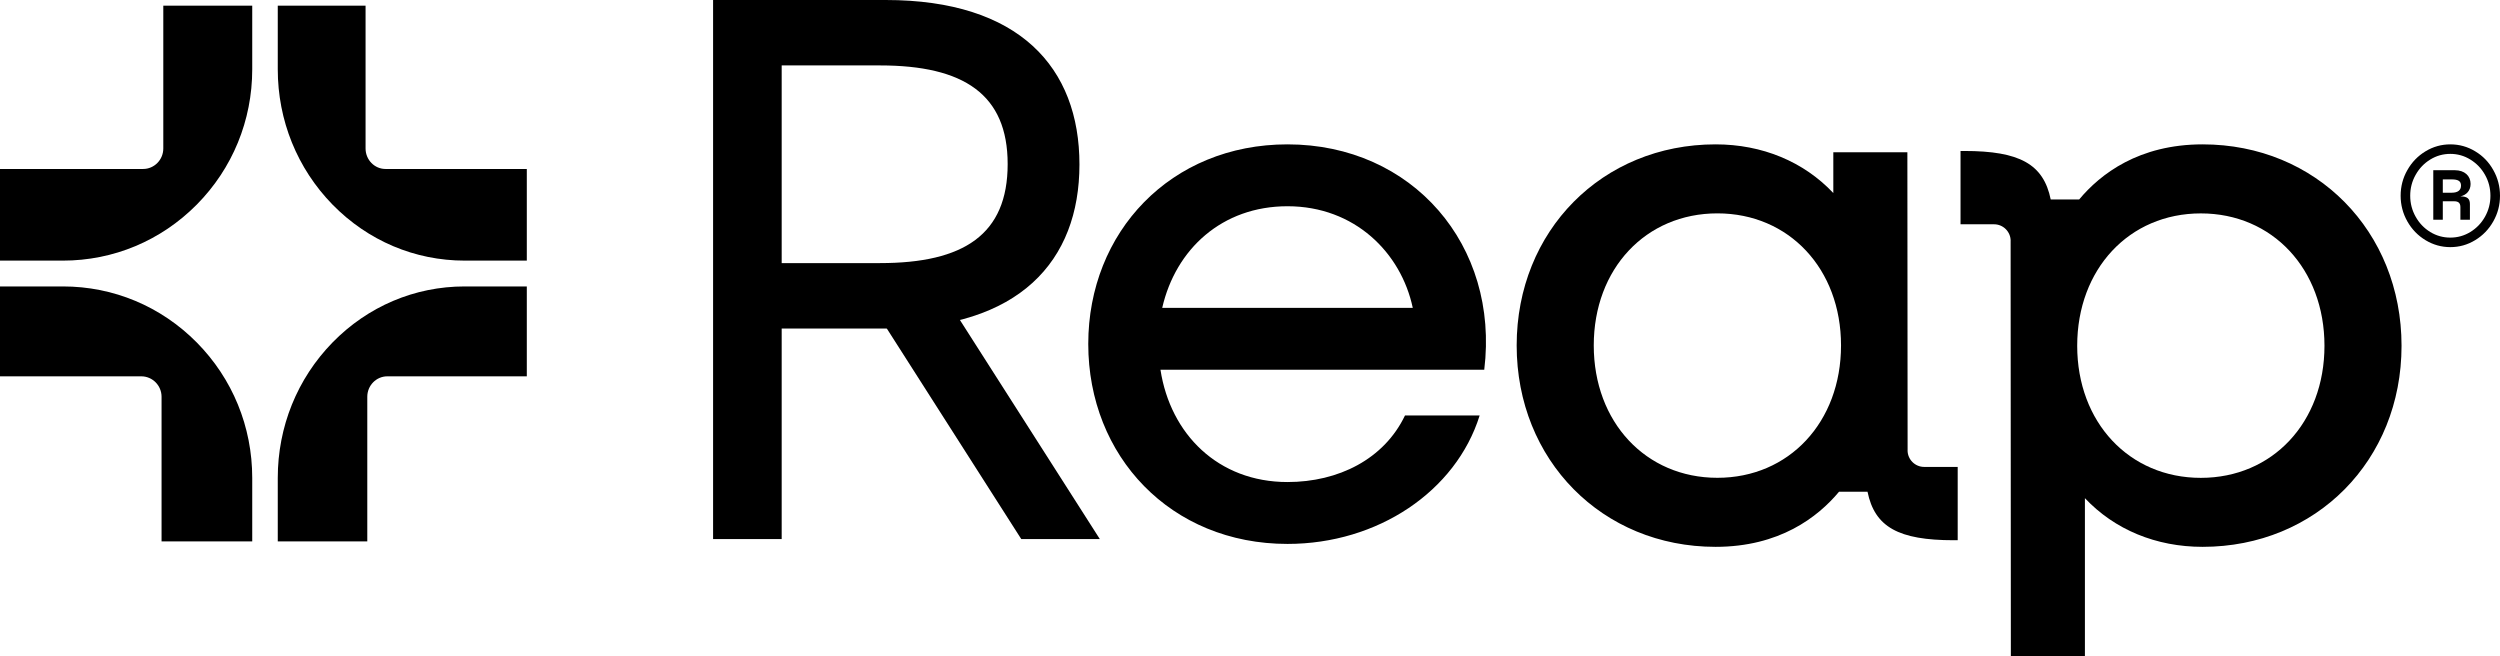<svg width="141" height="37" viewBox="0 0 141 37" fill="none" xmlns="http://www.w3.org/2000/svg">
<path d="M18.752 19.318C16.763 21.359 15.666 24.069 15.666 26.955V30.535H20.715V22.376C20.715 21.743 21.221 21.225 21.844 21.225H29.712V16.155H26.206C23.39 16.155 20.745 17.279 18.752 19.318Z" fill="black"/>
<path d="M11.1 19.318C13.115 21.359 14.226 24.069 14.226 26.955V30.535H9.112V22.376C9.112 21.743 8.6 21.225 7.969 21.225H9.1807e-07V16.155H3.551C6.403 16.155 9.082 17.279 11.1 19.318Z" fill="black"/>
<path d="M11.097 11.54C9.078 13.577 6.397 14.699 3.542 14.699H0L6.09819e-08 9.53H8.072C8.698 9.53 9.21 9.013 9.21 8.375V0.32L14.226 0.32V3.909C14.226 6.792 13.114 9.5 11.097 11.54Z" fill="black"/>
<path d="M18.755 11.54C20.749 13.577 23.396 14.699 26.215 14.699H29.712V9.53H21.742C21.124 9.53 20.618 9.013 20.618 8.375V0.32L15.666 0.32V3.909C15.666 6.792 16.764 9.5 18.755 11.54Z" fill="black"/>
<path d="M107.589 25.398L107.576 8.589H103.399V10.887C101.725 9.114 99.389 8.142 96.759 8.142C90.363 8.142 85.54 13.017 85.54 19.482C85.54 25.948 90.363 30.842 96.759 30.842C100.357 30.842 102.523 29.171 103.721 27.735H105.328C105.735 29.725 107.076 30.469 110.193 30.469H110.414V26.334H108.522C108.007 26.334 107.587 25.914 107.587 25.398H107.589ZM103.834 19.482C103.834 23.809 100.901 26.948 96.861 26.948C92.821 26.948 89.888 23.807 89.888 19.482C89.888 15.157 92.821 12.034 96.861 12.034C100.901 12.034 103.834 15.166 103.834 19.482Z" fill="black"/>
<path d="M72.615 11.632C68.922 11.632 66.308 14.053 65.549 17.362H79.68C79.021 14.255 76.407 11.632 72.615 11.632ZM72.615 30.677C66.028 30.677 61.378 25.734 61.378 19.399C61.378 13.085 66.028 8.142 72.615 8.142C79.66 8.142 84.57 13.831 83.712 20.852H65.45C66.008 24.483 68.703 27.187 72.615 27.187C75.489 27.187 78.063 25.895 79.241 23.434H83.452C82.115 27.711 77.704 30.677 72.615 30.677Z" fill="black"/>
<path d="M113.399 13.586L113.412 37H117.589V28.097C119.262 29.871 121.598 30.842 124.228 30.842C130.625 30.842 135.447 25.968 135.447 19.502C135.447 13.037 130.625 8.142 124.228 8.142C120.63 8.142 118.464 9.813 117.266 11.249H115.66C115.253 9.259 113.911 8.515 110.795 8.515H110.574V12.65H112.466C112.981 12.65 113.401 13.07 113.401 13.586H113.399ZM117.154 19.502C117.154 15.175 120.087 12.036 124.127 12.036C128.167 12.036 131.1 15.177 131.1 19.502C131.1 23.827 128.167 26.951 124.127 26.951C120.087 26.951 117.154 23.819 117.154 19.502Z" fill="black"/>
<path d="M44.087 3.69V14.839H49.632C54.359 14.839 56.832 13.226 56.832 9.254C56.832 5.323 54.359 3.69 49.632 3.69H44.087ZM44.087 30.403H40.218V0H49.951C57.491 0 60.881 3.811 60.881 9.274C60.881 14.718 57.491 18.528 49.951 18.528H44.087V30.403Z" fill="black"/>
<path d="M48.347 15.914H52.777L62.03 30.403H57.599L48.347 15.914Z" fill="black"/>
<path d="M135.396 11.04C135.396 10.518 135.523 10.035 135.775 9.593C136.028 9.146 136.368 8.795 136.799 8.534C137.23 8.272 137.697 8.142 138.198 8.142C138.703 8.142 139.17 8.272 139.601 8.534C140.032 8.791 140.372 9.143 140.621 9.589C140.874 10.035 141 10.518 141 11.04C141 11.558 140.874 12.041 140.621 12.487C140.369 12.933 140.029 13.285 139.597 13.546C139.17 13.807 138.703 13.938 138.198 13.938C137.697 13.938 137.23 13.807 136.799 13.546C136.368 13.285 136.028 12.933 135.775 12.487C135.523 12.041 135.396 11.558 135.396 11.04ZM140.46 11.04C140.46 10.615 140.358 10.22 140.155 9.861C139.952 9.498 139.675 9.212 139.327 8.998C138.98 8.784 138.605 8.679 138.198 8.679C137.791 8.679 137.413 8.784 137.066 8.998C136.718 9.212 136.445 9.498 136.242 9.861C136.038 10.22 135.936 10.615 135.936 11.04C135.936 11.464 136.038 11.86 136.242 12.222C136.445 12.585 136.718 12.871 137.066 13.085C137.413 13.296 137.791 13.401 138.198 13.401C138.605 13.401 138.98 13.296 139.327 13.085C139.675 12.871 139.952 12.585 140.155 12.222C140.358 11.86 140.46 11.464 140.46 11.04ZM137.237 12.393V9.6H138.451C139.008 9.6 139.341 9.923 139.341 10.372C139.341 10.753 139.106 11 138.766 11.076C139.135 11.076 139.303 11.188 139.303 11.508V12.393H138.766V11.678C138.766 11.457 138.658 11.352 138.416 11.352H137.774V12.393H137.237ZM137.774 10.869H138.279C138.612 10.869 138.801 10.735 138.801 10.47C138.801 10.213 138.64 10.118 138.272 10.118H137.774V10.869Z" fill="black"/>
</svg>
